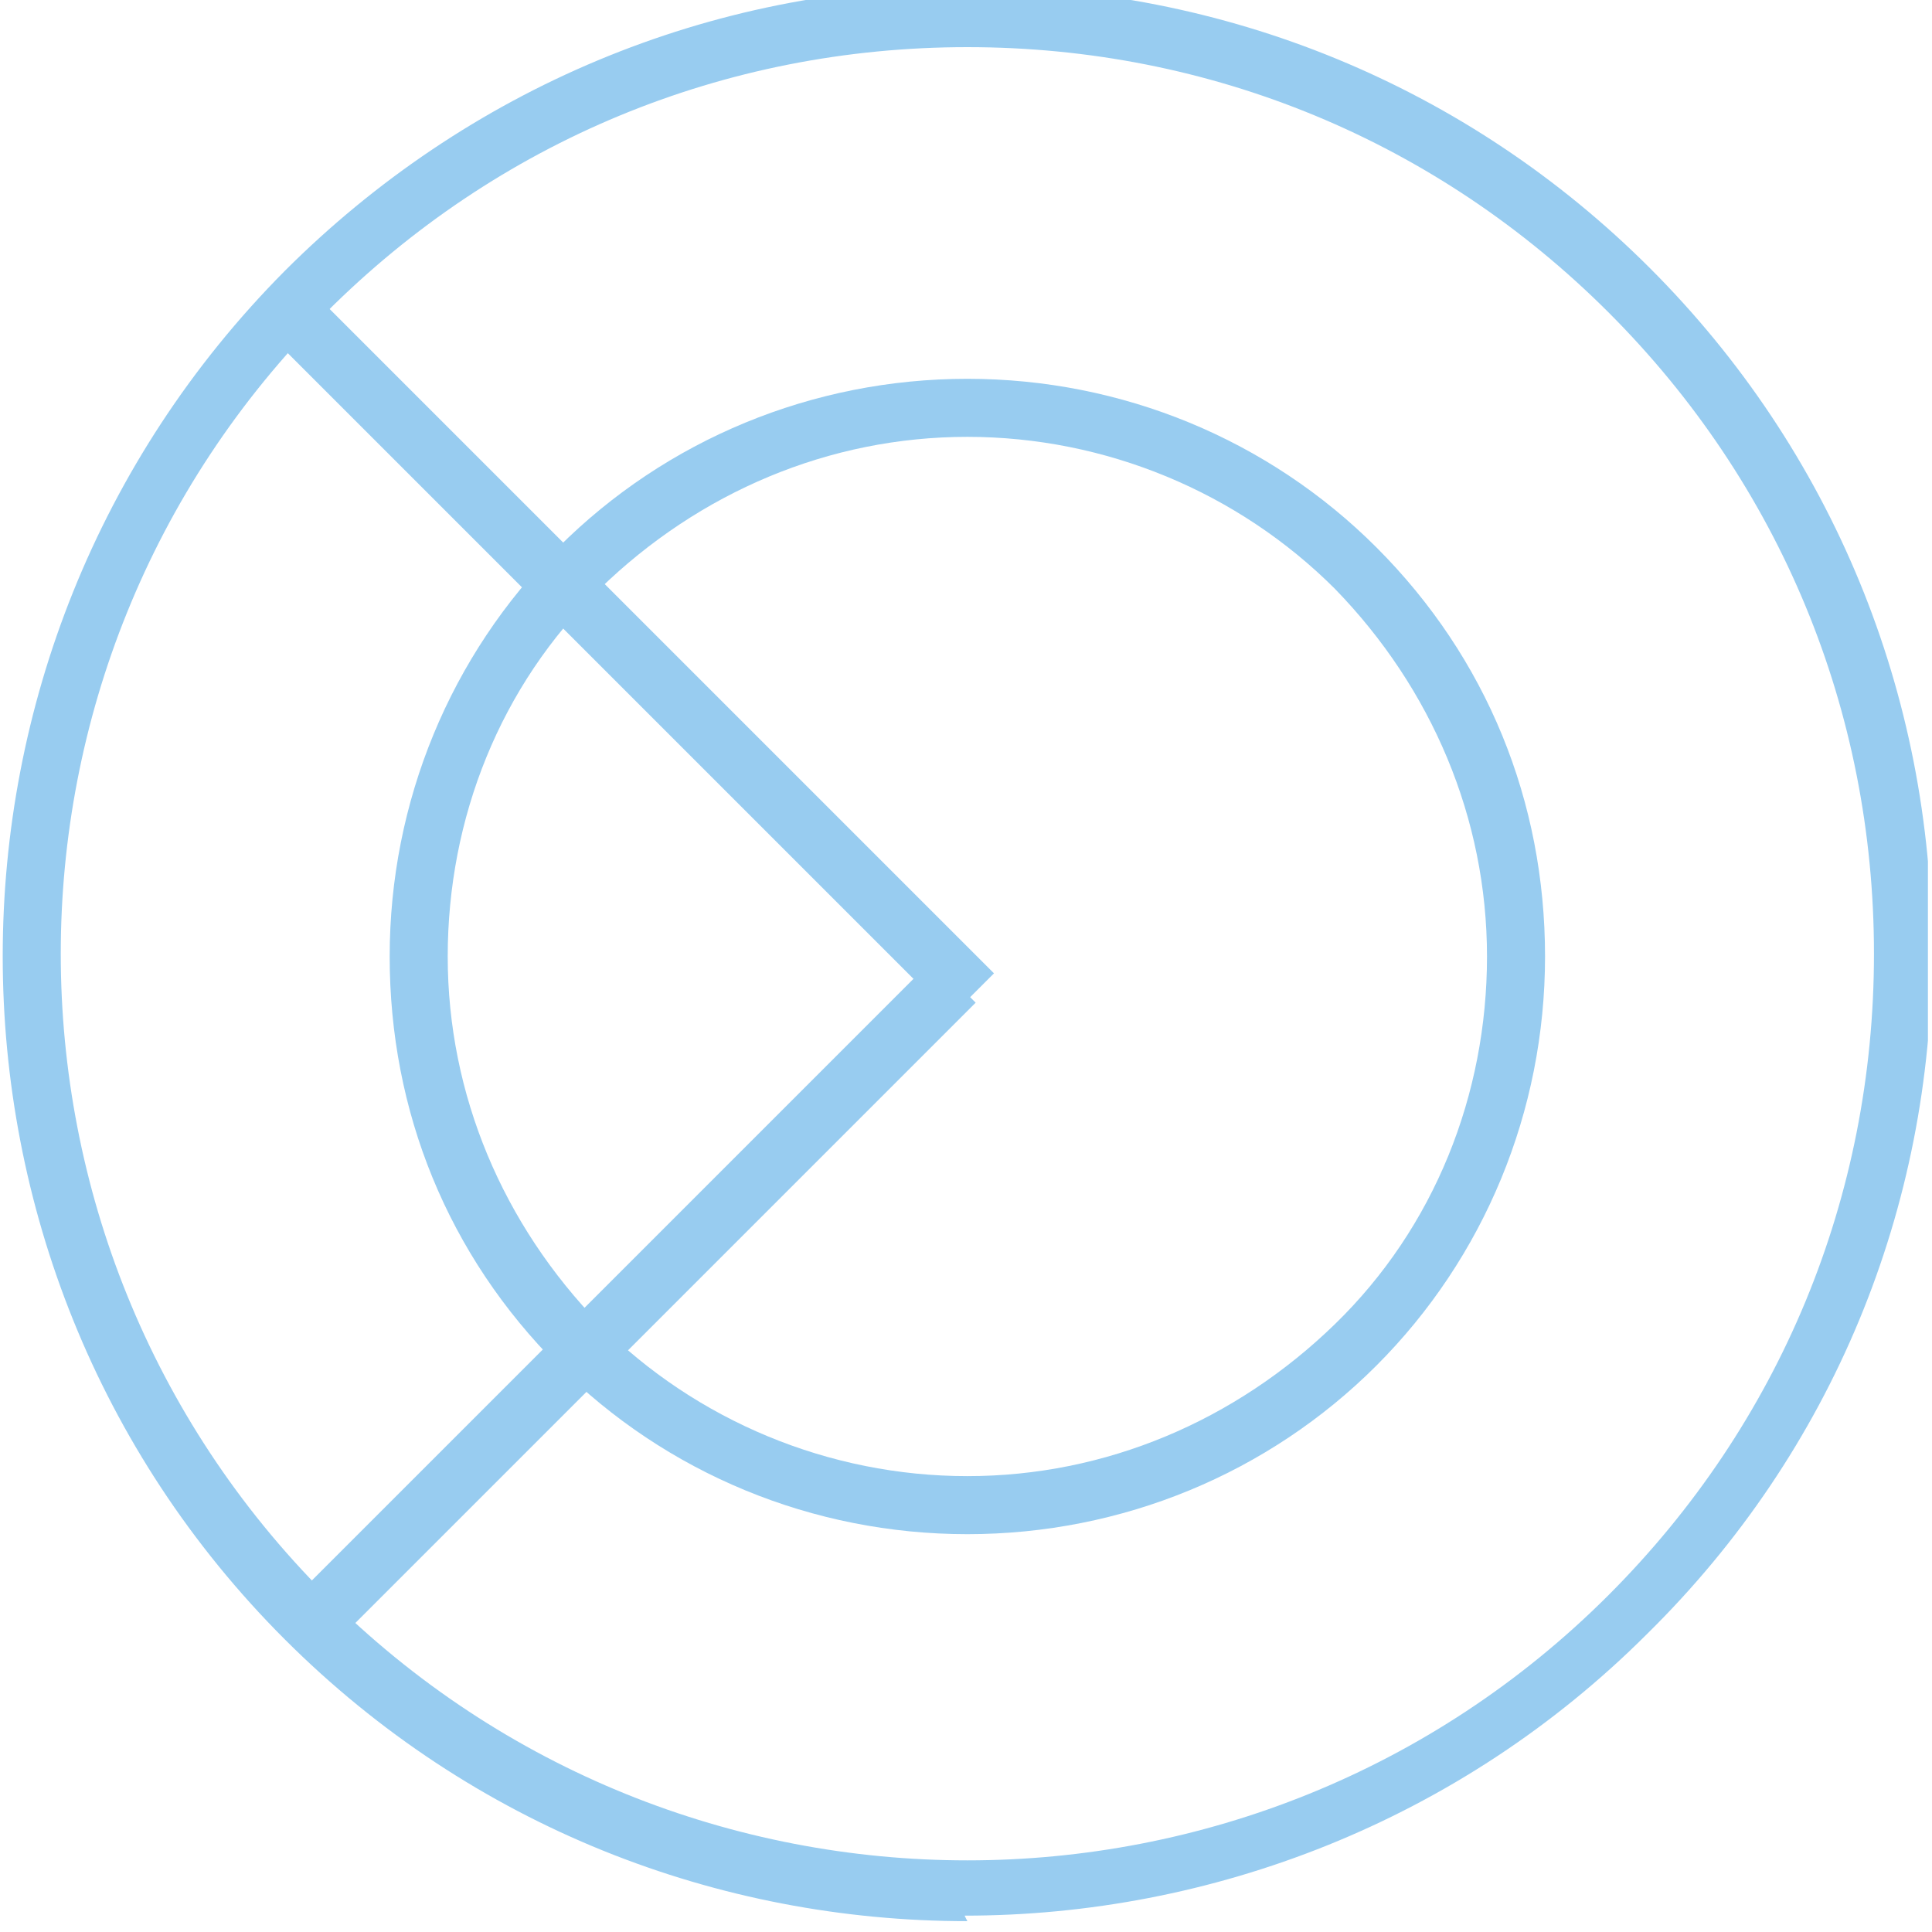 <svg width="142" height="142" viewBox="0 0 142 142" fill="none" xmlns="http://www.w3.org/2000/svg">
<g clip-path="url(#clip0_11591_2281)">
<path d="M71.1 141.204C52.816 141.204 34.735 134.297 20.921 120.482C-6.708 92.853 -6.708 47.753 20.921 19.921C34.329 6.513 52.207 -1.004 71.1 -1.004C89.993 -1.004 107.871 6.31 121.279 19.718C134.687 33.126 142.001 51.004 142.001 69.897C142.001 88.79 134.687 106.668 121.076 120.076C107.261 133.89 88.978 140.798 70.897 140.798L71.1 141.204ZM71.1 3.465C53.222 3.465 36.564 10.373 23.968 22.968C-2.035 48.972 -2.035 91.228 23.968 117.232C49.972 143.236 92.228 143.236 118.232 117.232C130.827 104.636 137.735 87.978 137.735 70.1C137.735 52.222 130.827 35.564 118.232 22.968C105.636 10.373 88.978 3.465 71.1 3.465Z" fill="#98CCF0"/>
<path d="M71.1 112.76C59.723 112.76 48.956 108.291 41.033 100.368C32.907 92.242 28.641 81.678 28.641 70.301C28.641 58.924 33.11 48.157 41.033 40.234C48.956 32.311 59.723 27.842 71.1 27.842C82.477 27.842 93.244 32.311 101.167 40.234C109.293 48.36 113.559 58.924 113.559 70.301C113.559 81.678 109.09 92.445 101.167 100.368C93.244 108.291 82.477 112.76 71.1 112.76ZM71.1 32.108C60.942 32.108 51.394 36.171 44.08 43.282C36.767 50.392 32.907 60.143 32.907 70.301C32.907 80.459 36.97 90.007 44.08 97.32C51.191 104.431 60.942 108.494 71.1 108.494C81.257 108.494 90.806 104.431 98.119 97.32C105.433 90.21 109.293 80.459 109.293 70.301C109.293 60.143 105.23 50.595 98.119 43.282C91.009 36.171 81.257 32.108 71.1 32.108Z" fill="#98CCF0"/>
<path d="M68.549 70.535L21.719 117.365L24.879 120.526L71.71 73.695L68.549 70.535Z" fill="#98CCF0"/>
<path d="M22.777 21.262L19.617 24.422L69.895 74.7L73.056 71.54L22.777 21.262Z" fill="#98CCF0"/>
</g>
<defs>
<clipPath id="clip0_11591_2281">
<rect width="141.7" height="141.7" fill="white"/>
</clipPath>
</defs>
</svg>
